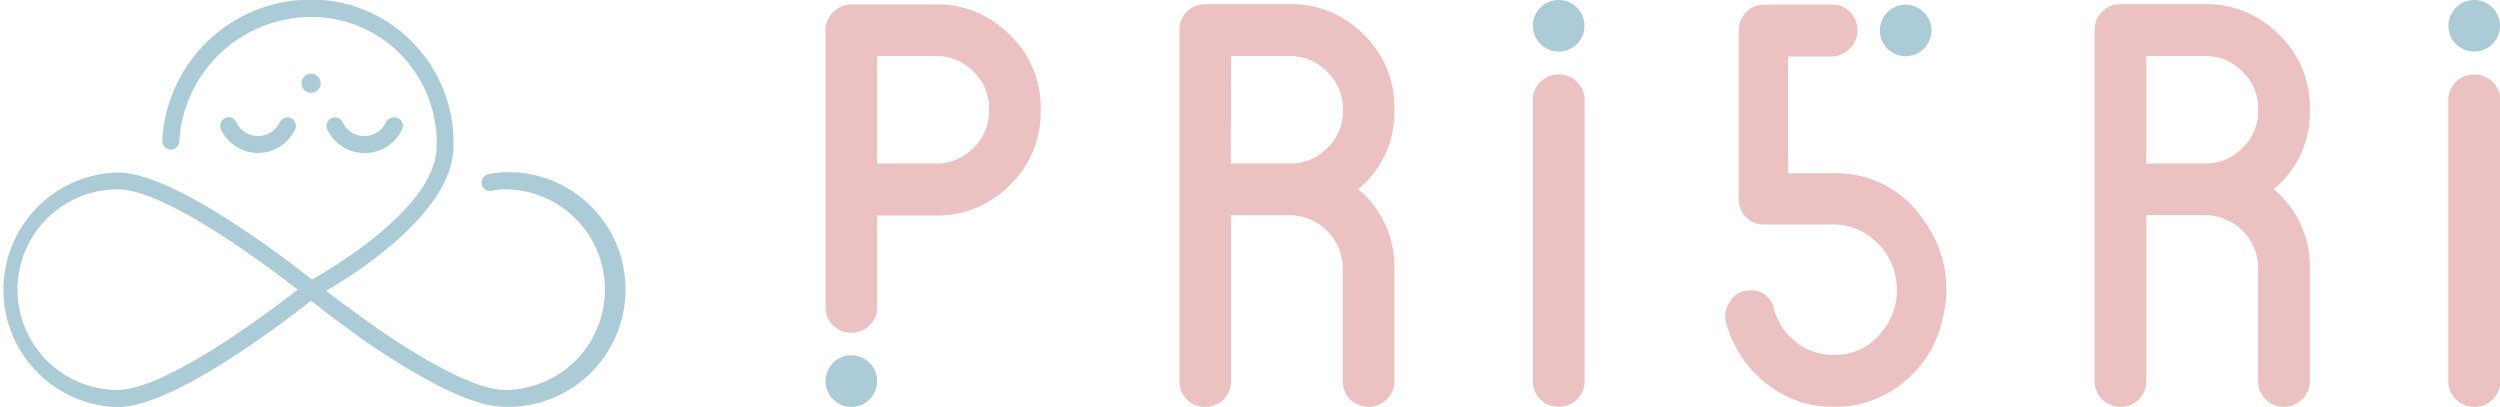 <svg id="Layer_2" data-name="Layer 2" xmlns="http://www.w3.org/2000/svg" viewBox="0 0 251.96 41.01"><defs><style>.cls-1{fill:#ecc1c1;}.cls-2{fill:#abcbd7;}</style></defs><title>pri5ri-podolgovati-barvni</title><path class="cls-1" d="M94.34.45a10.17,10.17,0,0,1,7.46,3.09A10.12,10.12,0,0,1,104.89,11v.17a10.17,10.17,0,0,1-3.09,7.46,10.17,10.17,0,0,1-7.46,3.09H88.41v9.2a2.58,2.58,0,0,1-2.59,2.61,2.56,2.56,0,0,1-2.62-2.61V3A2.49,2.49,0,0,1,84,1.2,2.6,2.6,0,0,1,85.82.45ZM99.68,11A5.1,5.1,0,0,0,98.1,7.21a5.14,5.14,0,0,0-3.76-1.56H88.41V16.48h5.93a5.14,5.14,0,0,0,3.76-1.56,5.13,5.13,0,0,0,1.58-3.78Z"/><path class="cls-1" d="M140.53,11.14a10,10,0,0,1-3.64,7.93A10.09,10.09,0,0,1,140.53,27V38.39a2.55,2.55,0,0,1-.78,1.87,2.62,2.62,0,0,1-3.67,0,2.6,2.6,0,0,1-.75-1.87V27A5.38,5.38,0,0,0,130,21.69h-5.93v16.7a2.6,2.6,0,0,1-.75,1.87,2.56,2.56,0,0,1-1.84.75,2.56,2.56,0,0,1-2.61-2.62V3a2.49,2.49,0,0,1,.75-1.83,2.59,2.59,0,0,1,1.86-.75H130a10.15,10.15,0,0,1,7.46,3.09A10.12,10.12,0,0,1,140.53,11Zm-16.48,5.34H130a5.12,5.12,0,0,0,3.76-1.56,5.1,5.1,0,0,0,1.59-3.78V11a5.07,5.07,0,0,0-1.59-3.76A5.12,5.12,0,0,0,130,5.65h-5.93Z"/><path class="cls-1" d="M185,17.46A10.47,10.47,0,0,1,193.73,22a11.76,11.76,0,0,1,2,10.33,11.15,11.15,0,0,1-4,6.3A10.83,10.83,0,0,1,184.84,41h-.11A10.6,10.6,0,0,1,178,38.64a11.66,11.66,0,0,1-4-6,2.57,2.57,0,0,1,.39-2.31,2.29,2.29,0,0,1,2-1.06A2.25,2.25,0,0,1,178.75,31a6.42,6.42,0,0,0,2.2,3.43,5.88,5.88,0,0,0,3.78,1.33h.2a5.79,5.79,0,0,0,4.65-2.22,6.52,6.52,0,0,0,1.53-5.21,6.36,6.36,0,0,0-2.17-4.09,6.23,6.23,0,0,0-4.23-1.62h-7a2.37,2.37,0,0,1-1.76-.75,2.65,2.65,0,0,1-.72-1.86v-17A2.67,2.67,0,0,1,176,1.22a2.37,2.37,0,0,1,1.76-.75h6.95a2.39,2.39,0,0,1,1.81.81,2.66,2.66,0,0,1,.67,2A2.5,2.5,0,0,1,186.31,5a2.5,2.5,0,0,1-1.78.7H180.2V17.46Z"/><path class="cls-1" d="M232.8,11.14a10,10,0,0,1-3.65,7.93A10.1,10.1,0,0,1,232.8,27V38.39A2.61,2.61,0,0,1,230.18,41a2.5,2.5,0,0,1-1.84-.75,2.6,2.6,0,0,1-.75-1.87V27a5.38,5.38,0,0,0-5.35-5.32h-5.93v16.7a2.6,2.6,0,0,1-.75,1.87,2.56,2.56,0,0,1-1.84.75,2.56,2.56,0,0,1-2.61-2.62V3a2.49,2.49,0,0,1,.75-1.83,2.59,2.59,0,0,1,1.86-.75h8.52a10.19,10.19,0,0,1,7.47,3.09A10.12,10.12,0,0,1,232.8,11Zm-16.49,5.34h5.93A5.12,5.12,0,0,0,226,14.92a5.1,5.1,0,0,0,1.59-3.78V11A5.07,5.07,0,0,0,226,7.21a5.12,5.12,0,0,0-3.76-1.56h-5.93Z"/><circle class="cls-2" cx="85.8" cy="38.41" r="2.6"/><path class="cls-1" d="M155.24,40.26a2.6,2.6,0,0,1-.75-1.87V10.1a2.5,2.5,0,0,1,.75-1.84,2.6,2.6,0,0,1,1.87-.75,2.56,2.56,0,0,1,1.83.75,2.47,2.47,0,0,1,.76,1.84V38.39A2.58,2.58,0,0,1,157.11,41,2.6,2.6,0,0,1,155.24,40.26Z"/><circle class="cls-2" cx="157.09" cy="2.6" r="2.6"/><path class="cls-1" d="M247.5,40.26a2.6,2.6,0,0,1-.75-1.87V10.1a2.5,2.5,0,0,1,.75-1.84,2.61,2.61,0,0,1,1.87-.75,2.58,2.58,0,0,1,1.84.75A2.5,2.5,0,0,1,252,10.1V38.39a2.62,2.62,0,0,1-4.46,1.87Z"/><circle class="cls-2" cx="249.36" cy="2.6" r="2.6"/><circle class="cls-2" cx="192.06" cy="3.07" r="2.6"/><path class="cls-2" d="M26,15.42a4.14,4.14,0,0,1-3.71-2.33.88.88,0,0,1,.33-1.15.85.85,0,0,1,1.2.38,2.41,2.41,0,0,0,4.34.06.9.9,0,0,1,1.06-.51.86.86,0,0,1,.52,1.18A4.16,4.16,0,0,1,26,15.42Z"/><path class="cls-2" d="M36.74,15.42A4.15,4.15,0,0,1,33,13.09a.9.9,0,0,1,.33-1.15.85.85,0,0,1,1.2.38,2.41,2.41,0,0,0,4.34.06A.9.9,0,0,1,40,11.87a.86.86,0,0,1,.52,1.18A4.14,4.14,0,0,1,36.74,15.42Z"/><circle class="cls-2" cx="31.35" cy="8.39" r="0.97"/><path class="cls-2" d="M50.87,17.36a7.87,7.87,0,0,0-1.65.2.91.91,0,0,0-.65.58h0a.86.86,0,0,0,1,1.09,6.39,6.39,0,0,1,1.29-.15,10.11,10.11,0,0,1,0,20.22c-2.53,0-7.22-2.3-13.2-6.46-2-1.42-3.76-2.73-4.79-3.53,3.29-1.92,12.53-7.87,12.82-14.25a14.39,14.39,0,0,0-4.32-11A14.22,14.22,0,0,0,30.26,0,15,15,0,0,0,16.37,13.9c0,.1,0,.2,0,.29a.84.84,0,0,0,.54.83h0a.86.86,0,0,0,1.17-.76,1.79,1.79,0,0,1,0-.23A13.33,13.33,0,0,1,30.38,1.75a12.62,12.62,0,0,1,9.81,3.54A12.76,12.76,0,0,1,44,15c-.27,5.89-10.23,11.86-12.56,13.18-1.05-.84-3.85-3-7.1-5.17-5.62-3.73-9.82-5.63-12.51-5.63a11.83,11.83,0,0,0,0,23.65c2.69,0,6.89-1.89,12.51-5.63,3.16-2.1,5.9-4.21,7-5.1.91.73,2.92,2.28,5.34,4C43.14,38.73,47.91,41,50.87,41a11.83,11.83,0,1,0,0-23.65Zm-39,21.94a10.11,10.11,0,0,1,0-20.22C16.67,19.08,27,26.84,30,29.19,27,31.54,16.67,39.3,11.82,39.3Z"/></svg>